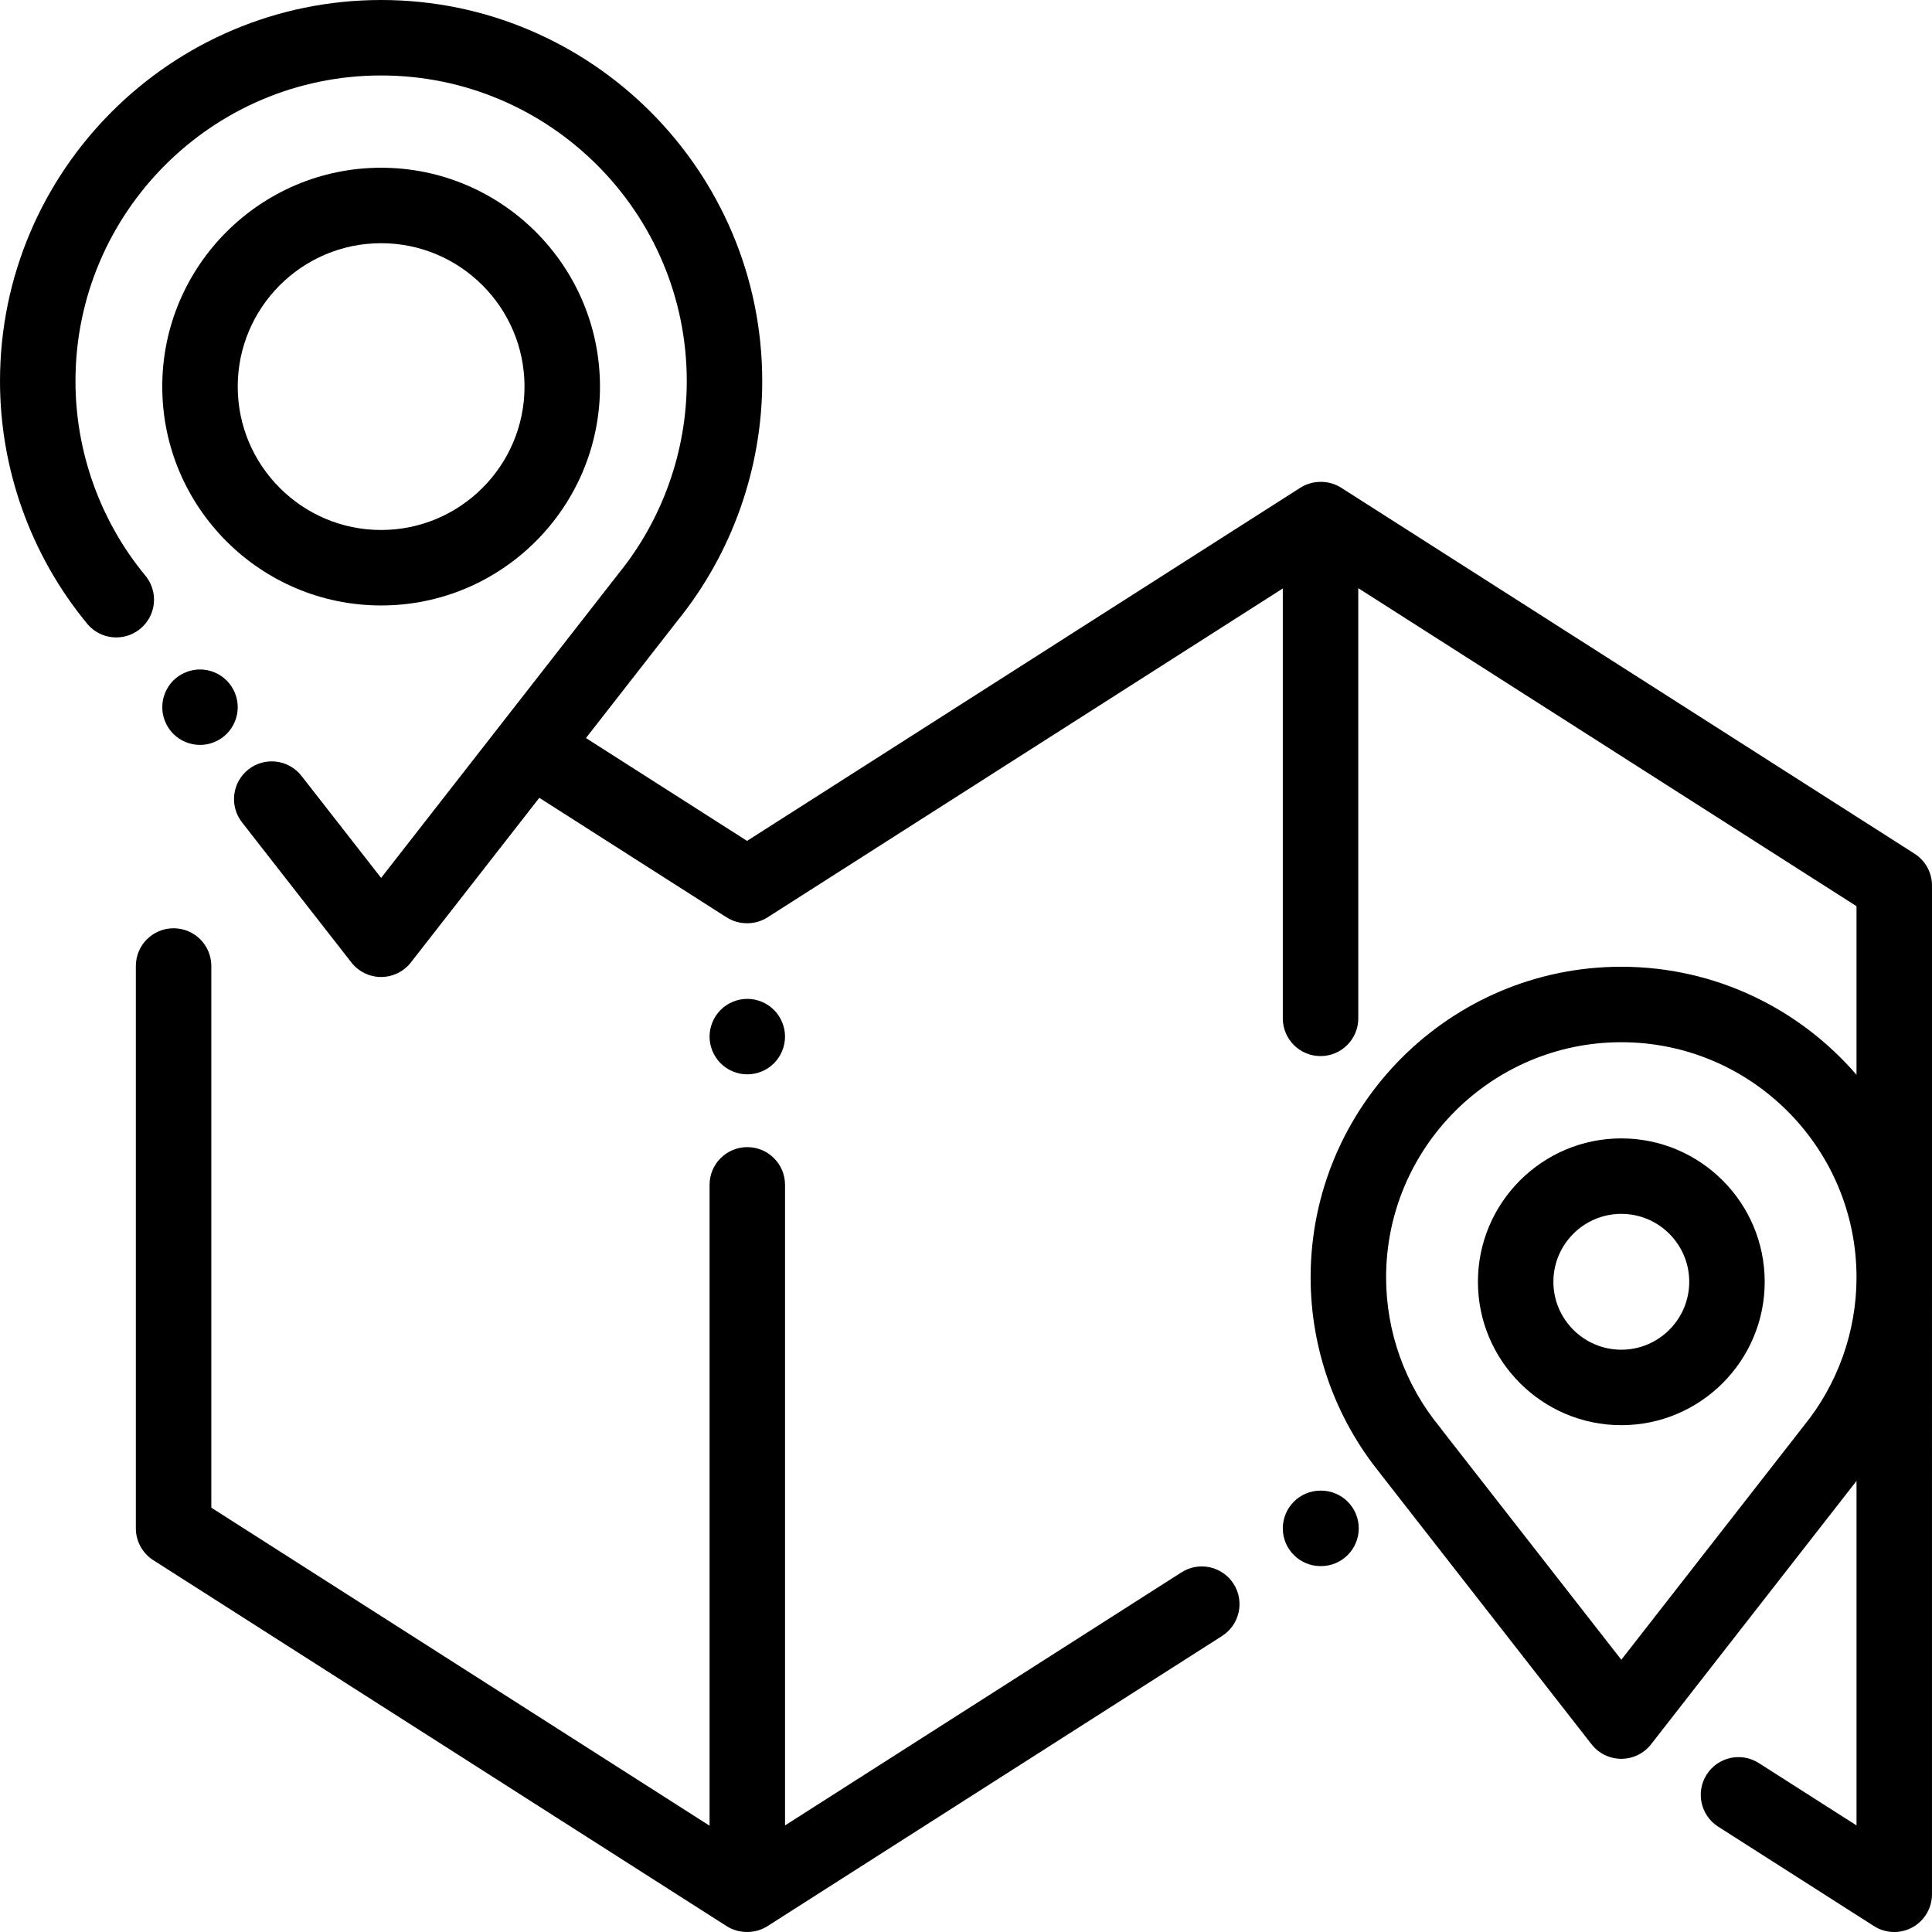 <?xml version="1.0" encoding="iso-8859-1"?>
<!-- Generator: Adobe Illustrator 19.0.0, SVG Export Plug-In . SVG Version: 6.00 Build 0)  -->
<svg version="1.1" id="Capa_1" xmlns="http://www.w3.org/2000/svg" xmlns:xlink="http://www.w3.org/1999/xlink" x="0px" y="0px"
	 viewBox="0 0 512.002 512.002" style="enable-background:new 0 0 512.002 512.002;" xml:space="preserve">
<g>
	<g>
		<path d="M350.082,395.033h-0.123c-5.523,0-10,4.477-10,10c0,5.523,4.477,10,10,10h0.123c5.523,0,10-4.477,10-10
			C360.082,399.51,355.605,395.033,350.082,395.033z"/>
	</g>
</g>
<g>
	<g>
		<path d="M326.915,419.741c-2.972-4.656-9.153-6.02-13.809-3.049l-105.063,67.063V314.002c0-5.523-4.477-10-10-10
			c-5.523,0-10,4.477-10,10v169.831L56.002,399.553V256.003c0-5.523-4.477-10-10-10s-10,4.477-10,10v149.03
			c0,3.414,1.742,6.592,4.62,8.429l151.917,96.968c1.607,1.026,3.474,1.571,5.38,1.571h0.123c1.907,0,3.773-0.545,5.38-1.571
			l120.444-76.88C328.521,430.579,329.887,424.397,326.915,419.741z"/>
	</g>
</g>
<g>
	<g>
		<path d="M205.111,267.642c-1.86-1.86-4.44-2.93-7.07-2.93s-5.21,1.07-7.07,2.93c-1.86,1.86-2.93,4.44-2.93,7.07
			c0,2.63,1.07,5.21,2.93,7.07c1.86,1.87,4.44,2.93,7.07,2.93s5.21-1.06,7.07-2.93c1.86-1.86,2.93-4.44,2.93-7.07
			C208.041,272.082,206.971,269.502,205.111,267.642z"/>
	</g>
</g>
<g>
	<g>
		<path d="M429.667,301.688c-20.953,0-38,17.047-38,38s17.047,38,38,38s38-17.047,38-38S450.62,301.688,429.667,301.688z
			 M429.667,357.688c-9.925,0-18-8.075-18-18s8.075-18,18-18s18,8.075,18,18S439.592,357.688,429.667,357.688z"/>
	</g>
</g>
<g>
	<g>
		<path d="M511.999,338.496V234.67c0-3.414-1.742-6.592-4.62-8.429l-151.917-96.968c-1.607-1.026-3.474-1.571-5.38-1.571h-0.123
			c-1.907,0-3.773,0.545-5.38,1.571l-146.598,93.573l-42.698-27.254l24.18-30.993c0.024-0.031,0.048-0.062,0.072-0.094
			c14.49-17.901,22.466-40.44,22.466-63.506C202.001,45.309,156.692,0,101.001,0S0.002,45.309,0.002,100.999
			c0,23.238,8.073,45.891,22.744,63.854c1.829,2.467,4.766,4.067,8.068,4.067c3.873,0,7.397-2.236,9.047-5.739
			c1.65-3.503,1.129-7.645-1.337-10.63C26.58,138.096,20.002,119.788,20.002,101c0-44.664,36.336-81,81-81s81,36.336,81,81
			c0,18.587-6.457,36.746-18.18,51.13c-0.112,0.138-0.22,0.278-0.324,0.42l-62.498,80.106L79.896,205.62
			c-3.398-4.354-9.682-5.129-14.036-1.73c-4.354,3.398-5.128,9.682-1.73,14.036l28.987,37.137c1.895,2.428,4.804,3.848,7.884,3.847
			c3.081,0,5.989-1.42,7.883-3.849l34.04-43.631l49.613,31.668c1.607,1.026,3.474,1.571,5.38,1.571h0.123
			c1.907,0,3.773-0.545,5.38-1.571l136.537-87.15v113.925c0,5.523,4.477,10,10,10c5.523,0,10-4.477,10-10V155.869l132.04,84.281
			v44.685c-15.11-17.515-37.44-28.634-62.333-28.634c-45.399,0-82.333,36.935-82.333,82.333c0,18.799,6.482,37.13,18.271,51.721
			c0.111,0.161,0.226,0.318,0.347,0.473l55.833,71.53c1.895,2.428,4.804,3.848,7.884,3.847c3.081,0,5.989-1.42,7.883-3.849
			l54.448-69.789v91.289l-25.897-16.53c-4.655-2.972-10.838-1.607-13.81,3.049c-2.972,4.655-1.606,10.838,3.049,13.81l41.278,26.348
			c1.637,1.044,3.507,1.571,5.381,1.571c1.651,0,3.305-0.409,4.806-1.23c3.203-1.755,5.194-5.117,5.194-8.77V338.579
			c0.001-0.015,0.002-0.03,0.002-0.045C512,338.521,511.999,338.508,511.999,338.496z M491.999,338.579
			c-0.01,14.288-4.977,28.244-13.989,39.301c-0.104,0.127-0.205,0.257-0.301,0.389l-48.044,61.581l-47.431-60.766
			c-0.199-0.302-0.415-0.596-0.649-0.879c-9.19-11.124-14.252-25.213-14.252-39.671c0-34.371,27.963-62.333,62.333-62.333
			c34.358,0,62.312,27.942,62.333,62.294V338.579z"/>
	</g>
</g>
<g>
	<g>
		<path d="M60.072,180.343c-1.86-1.86-4.44-2.93-7.07-2.93c-2.63,0-5.21,1.07-7.07,2.93s-2.93,4.44-2.93,7.07
			c0,2.64,1.07,5.21,2.93,7.07c1.86,1.87,4.44,2.93,7.07,2.93c2.63,0,5.21-1.06,7.07-2.93c1.86-1.86,2.93-4.43,2.93-7.07
			C63.002,184.783,61.932,182.203,60.072,180.343z"/>
	</g>
</g>
<g>
	<g>
		<path d="M101.001,44.453c-31.981,0-58,26.019-58,58c0,31.981,26.019,58,58,58c31.981,0,58-26.019,58-58
			C159.001,70.472,132.982,44.453,101.001,44.453z M101.001,140.452c-20.953,0-38-17.047-38-38s17.047-38,38-38s38,17.047,38,38
			S121.954,140.452,101.001,140.452z"/>
	</g>
</g>
<g>
</g>
<g>
</g>
<g>
</g>
<g>
</g>
<g>
</g>
<g>
</g>
<g>
</g>
<g>
</g>
<g>
</g>
<g>
</g>
<g>
</g>
<g>
</g>
<g>
</g>
<g>
</g>
<g>
</g>
</svg>

